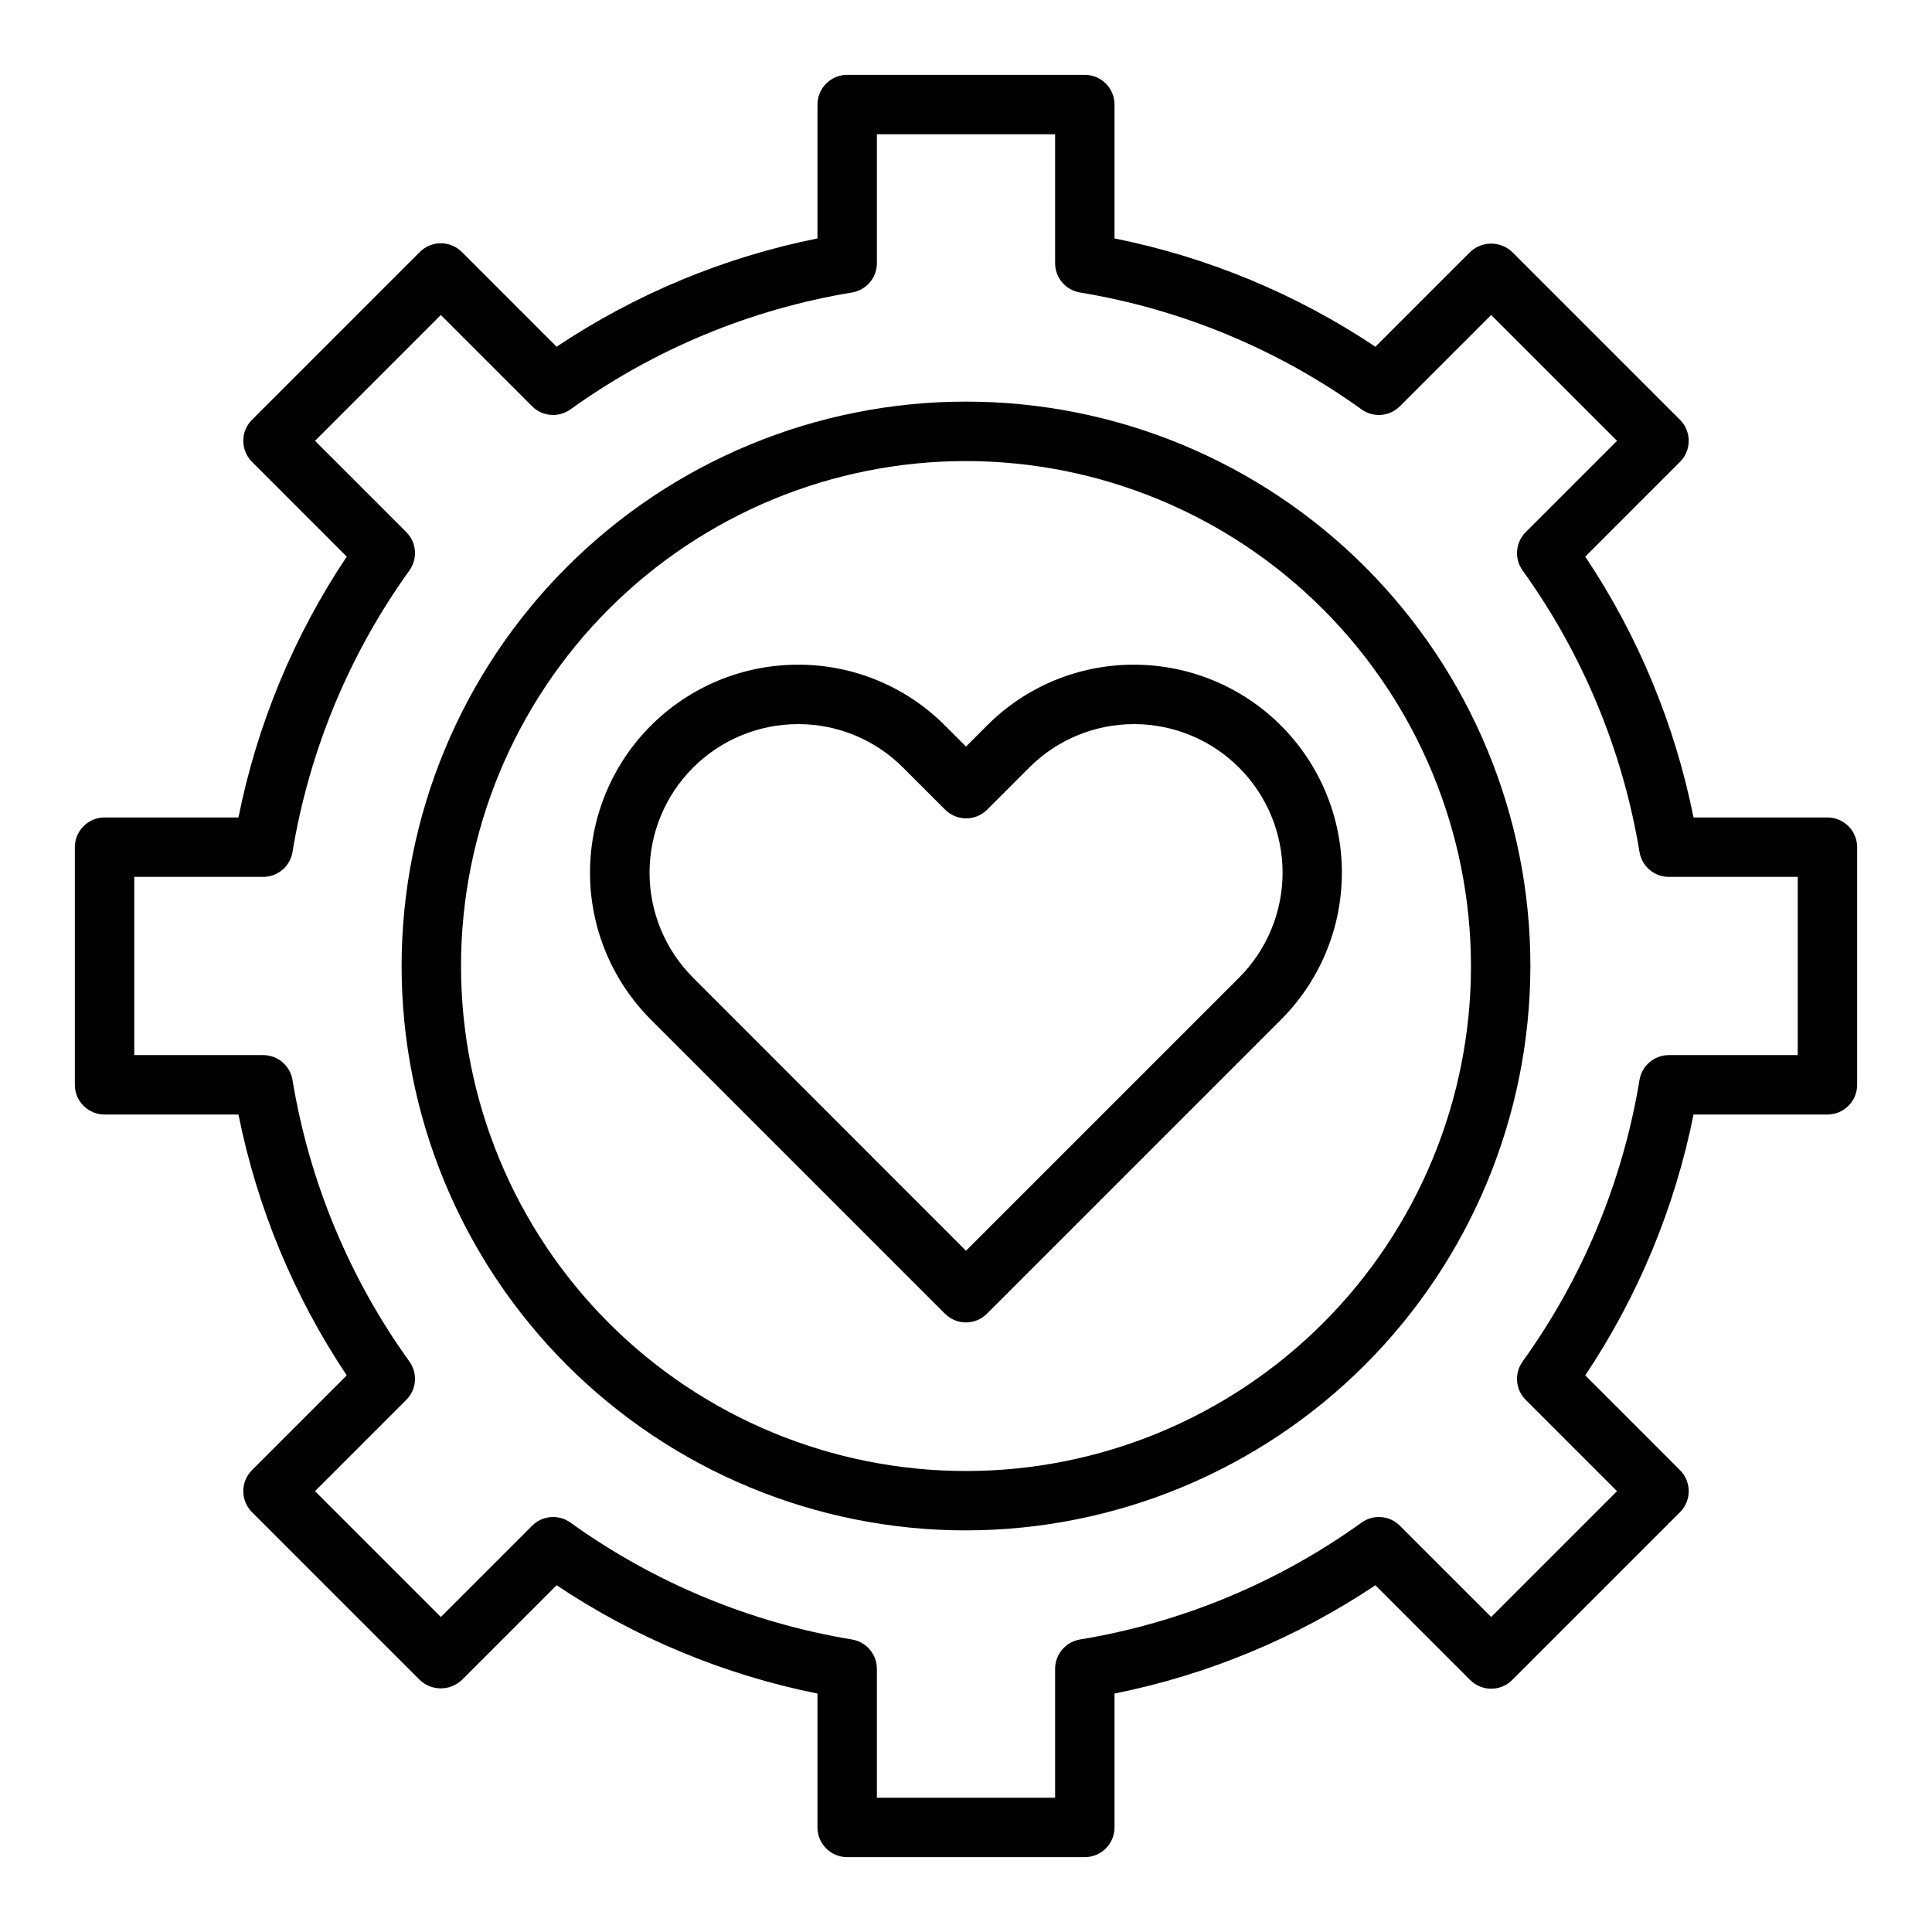 <?xml version="1.0" encoding="UTF-8"?>
<!-- Uploaded to: SVG Repo, www.svgrepo.com, Generator: SVG Repo Mixer Tools -->
<svg fill="#000000" width="800px" height="800px" version="1.1" viewBox="144 144 512 512" xmlns="http://www.w3.org/2000/svg">
 <g>
  <path d="m400 494.46c-2.09 0-4.09-0.828-5.566-2.305l-77.934-77.934c-10.328-10.328-16.137-24.336-16.141-38.945-0.008-14.605 5.789-28.621 16.109-38.957 10.324-10.336 24.328-16.152 38.934-16.168h0.055c14.652-0.039 28.707 5.789 39.031 16.184l5.512 5.512 5.512-5.512h-0.004c10.316-10.391 24.363-16.219 39.008-16.184h0.055c14.609 0.016 28.613 5.832 38.934 16.168 10.32 10.336 16.117 24.352 16.109 38.957-0.004 14.609-5.809 28.617-16.141 38.945l-77.934 77.934c-1.469 1.469-3.461 2.301-5.539 2.305zm-44.543-158.56c-10.434 0.008-20.438 4.164-27.809 11.547-7.375 7.383-11.516 17.395-11.512 27.828 0.008 10.434 4.152 20.441 11.535 27.82l72.328 72.367 72.367-72.367c7.379-7.379 11.527-17.387 11.531-27.82 0.004-10.434-4.137-20.445-11.508-27.828-7.375-7.383-17.379-11.539-27.812-11.547-10.465-0.023-20.504 4.144-27.875 11.57l-11.098 11.098h-0.004c-3.07 3.074-8.055 3.074-11.129 0l-11.098-11.098h-0.004c-7.379-7.438-17.434-11.605-27.914-11.57z"/>
  <path d="m400 549.57c-39.668 0-77.711-15.758-105.76-43.809-28.051-28.047-43.809-66.09-43.809-105.76s15.758-77.711 43.809-105.76 66.094-43.809 105.76-43.809 77.711 15.758 105.76 43.809c28.051 28.051 43.809 66.094 43.809 105.76-0.043 39.652-15.816 77.672-43.855 105.71-28.039 28.039-66.059 43.812-105.71 43.855zm0-283.39v0.004c-35.492 0-69.531 14.098-94.629 39.195s-39.195 59.137-39.195 94.629 14.098 69.531 39.195 94.625c25.098 25.098 59.137 39.199 94.629 39.199s69.531-14.102 94.625-39.199c25.098-25.094 39.199-59.133 39.199-94.625-0.039-35.48-14.152-69.496-39.242-94.586-25.086-25.09-59.102-39.199-94.582-39.238z"/>
  <path d="m431.49 636.16h-62.977c-4.348 0-7.875-3.523-7.875-7.871v-35.48c-24.699-4.957-48.188-14.711-69.137-28.703l-25.113 25.113c-3.121 2.953-8.008 2.953-11.133 0l-44.477-44.477c-3.07-3.074-3.07-8.059 0-11.133l25.113-25.121v0.004c-13.996-20.945-23.746-44.434-28.695-69.133h-35.484c-4.348 0-7.875-3.523-7.875-7.871v-62.977c0-4.348 3.527-7.875 7.875-7.875h35.484c4.949-24.699 14.699-48.188 28.695-69.129l-25.113-25.121c-3.07-3.074-3.07-8.059 0-11.133l44.477-44.477c1.477-1.477 3.481-2.305 5.566-2.305 2.09 0 4.09 0.828 5.566 2.305l25.113 25.113c20.949-13.992 44.438-23.742 69.137-28.703v-35.477c0-4.348 3.527-7.875 7.875-7.875h62.977c2.086 0 4.09 0.832 5.566 2.309 1.473 1.477 2.305 3.477 2.305 5.566v35.477c24.699 4.961 48.188 14.711 69.141 28.703l25.113-25.113h-0.004c3.125-2.953 8.008-2.953 11.133 0l44.477 44.477c3.074 3.074 3.074 8.059 0 11.133l-25.113 25.121c13.996 20.941 23.746 44.43 28.695 69.129h35.488c2.086 0 4.09 0.832 5.566 2.309 1.473 1.477 2.305 3.477 2.305 5.566v62.977c0 2.086-0.832 4.09-2.305 5.566-1.477 1.473-3.481 2.305-5.566 2.305h-35.488c-4.949 24.699-14.695 48.188-28.695 69.133l25.113 25.121v-0.004c3.074 3.074 3.074 8.059 0 11.133l-44.477 44.477c-1.477 1.477-3.481 2.305-5.566 2.305-2.086 0-4.09-0.828-5.566-2.305l-25.113-25.113h0.004c-20.953 13.992-44.441 23.746-69.141 28.703v35.48c0 2.086-0.832 4.09-2.305 5.566-1.477 1.473-3.481 2.305-5.566 2.305zm-55.105-15.742h47.23v-34.168c0.004-3.844 2.781-7.125 6.574-7.762 26.938-4.449 52.484-15.055 74.652-30.992 3.129-2.242 7.422-1.887 10.145 0.836l24.191 24.191 33.348-33.348-24.191-24.191c-2.727-2.723-3.082-7.019-0.836-10.152 15.941-22.164 26.547-47.707 30.992-74.645 0.637-3.793 3.918-6.57 7.762-6.574h34.164v-47.23h-34.164c-3.844 0-7.125-2.781-7.762-6.574-4.449-26.934-15.055-52.477-30.992-74.641-2.246-3.133-1.891-7.434 0.836-10.156l24.191-24.191-33.348-33.344-24.191 24.191v-0.004c-2.723 2.723-7.016 3.078-10.145 0.836-22.168-15.938-47.715-26.543-74.652-30.992-3.793-0.633-6.57-3.914-6.574-7.762v-34.164h-47.23v34.164c0 3.848-2.781 7.129-6.574 7.762-26.938 4.449-52.48 15.055-74.648 30.992-3.133 2.242-7.426 1.887-10.148-0.836l-24.191-24.188-33.344 33.344 24.191 24.191h-0.004c2.731 2.723 3.082 7.023 0.836 10.156-15.938 22.164-26.543 47.707-30.992 74.641-0.633 3.793-3.914 6.574-7.762 6.574h-34.164v47.23h34.164c3.848 0.004 7.129 2.781 7.762 6.574 4.445 26.938 15.051 52.48 30.992 74.645 2.246 3.133 1.895 7.43-0.836 10.152l-24.188 24.191 33.348 33.348 24.191-24.191h-0.004c2.723-2.723 7.016-3.078 10.148-0.836 22.168 15.938 47.711 26.543 74.648 30.992 3.793 0.637 6.574 3.918 6.574 7.762z"/>
 </g>
</svg>